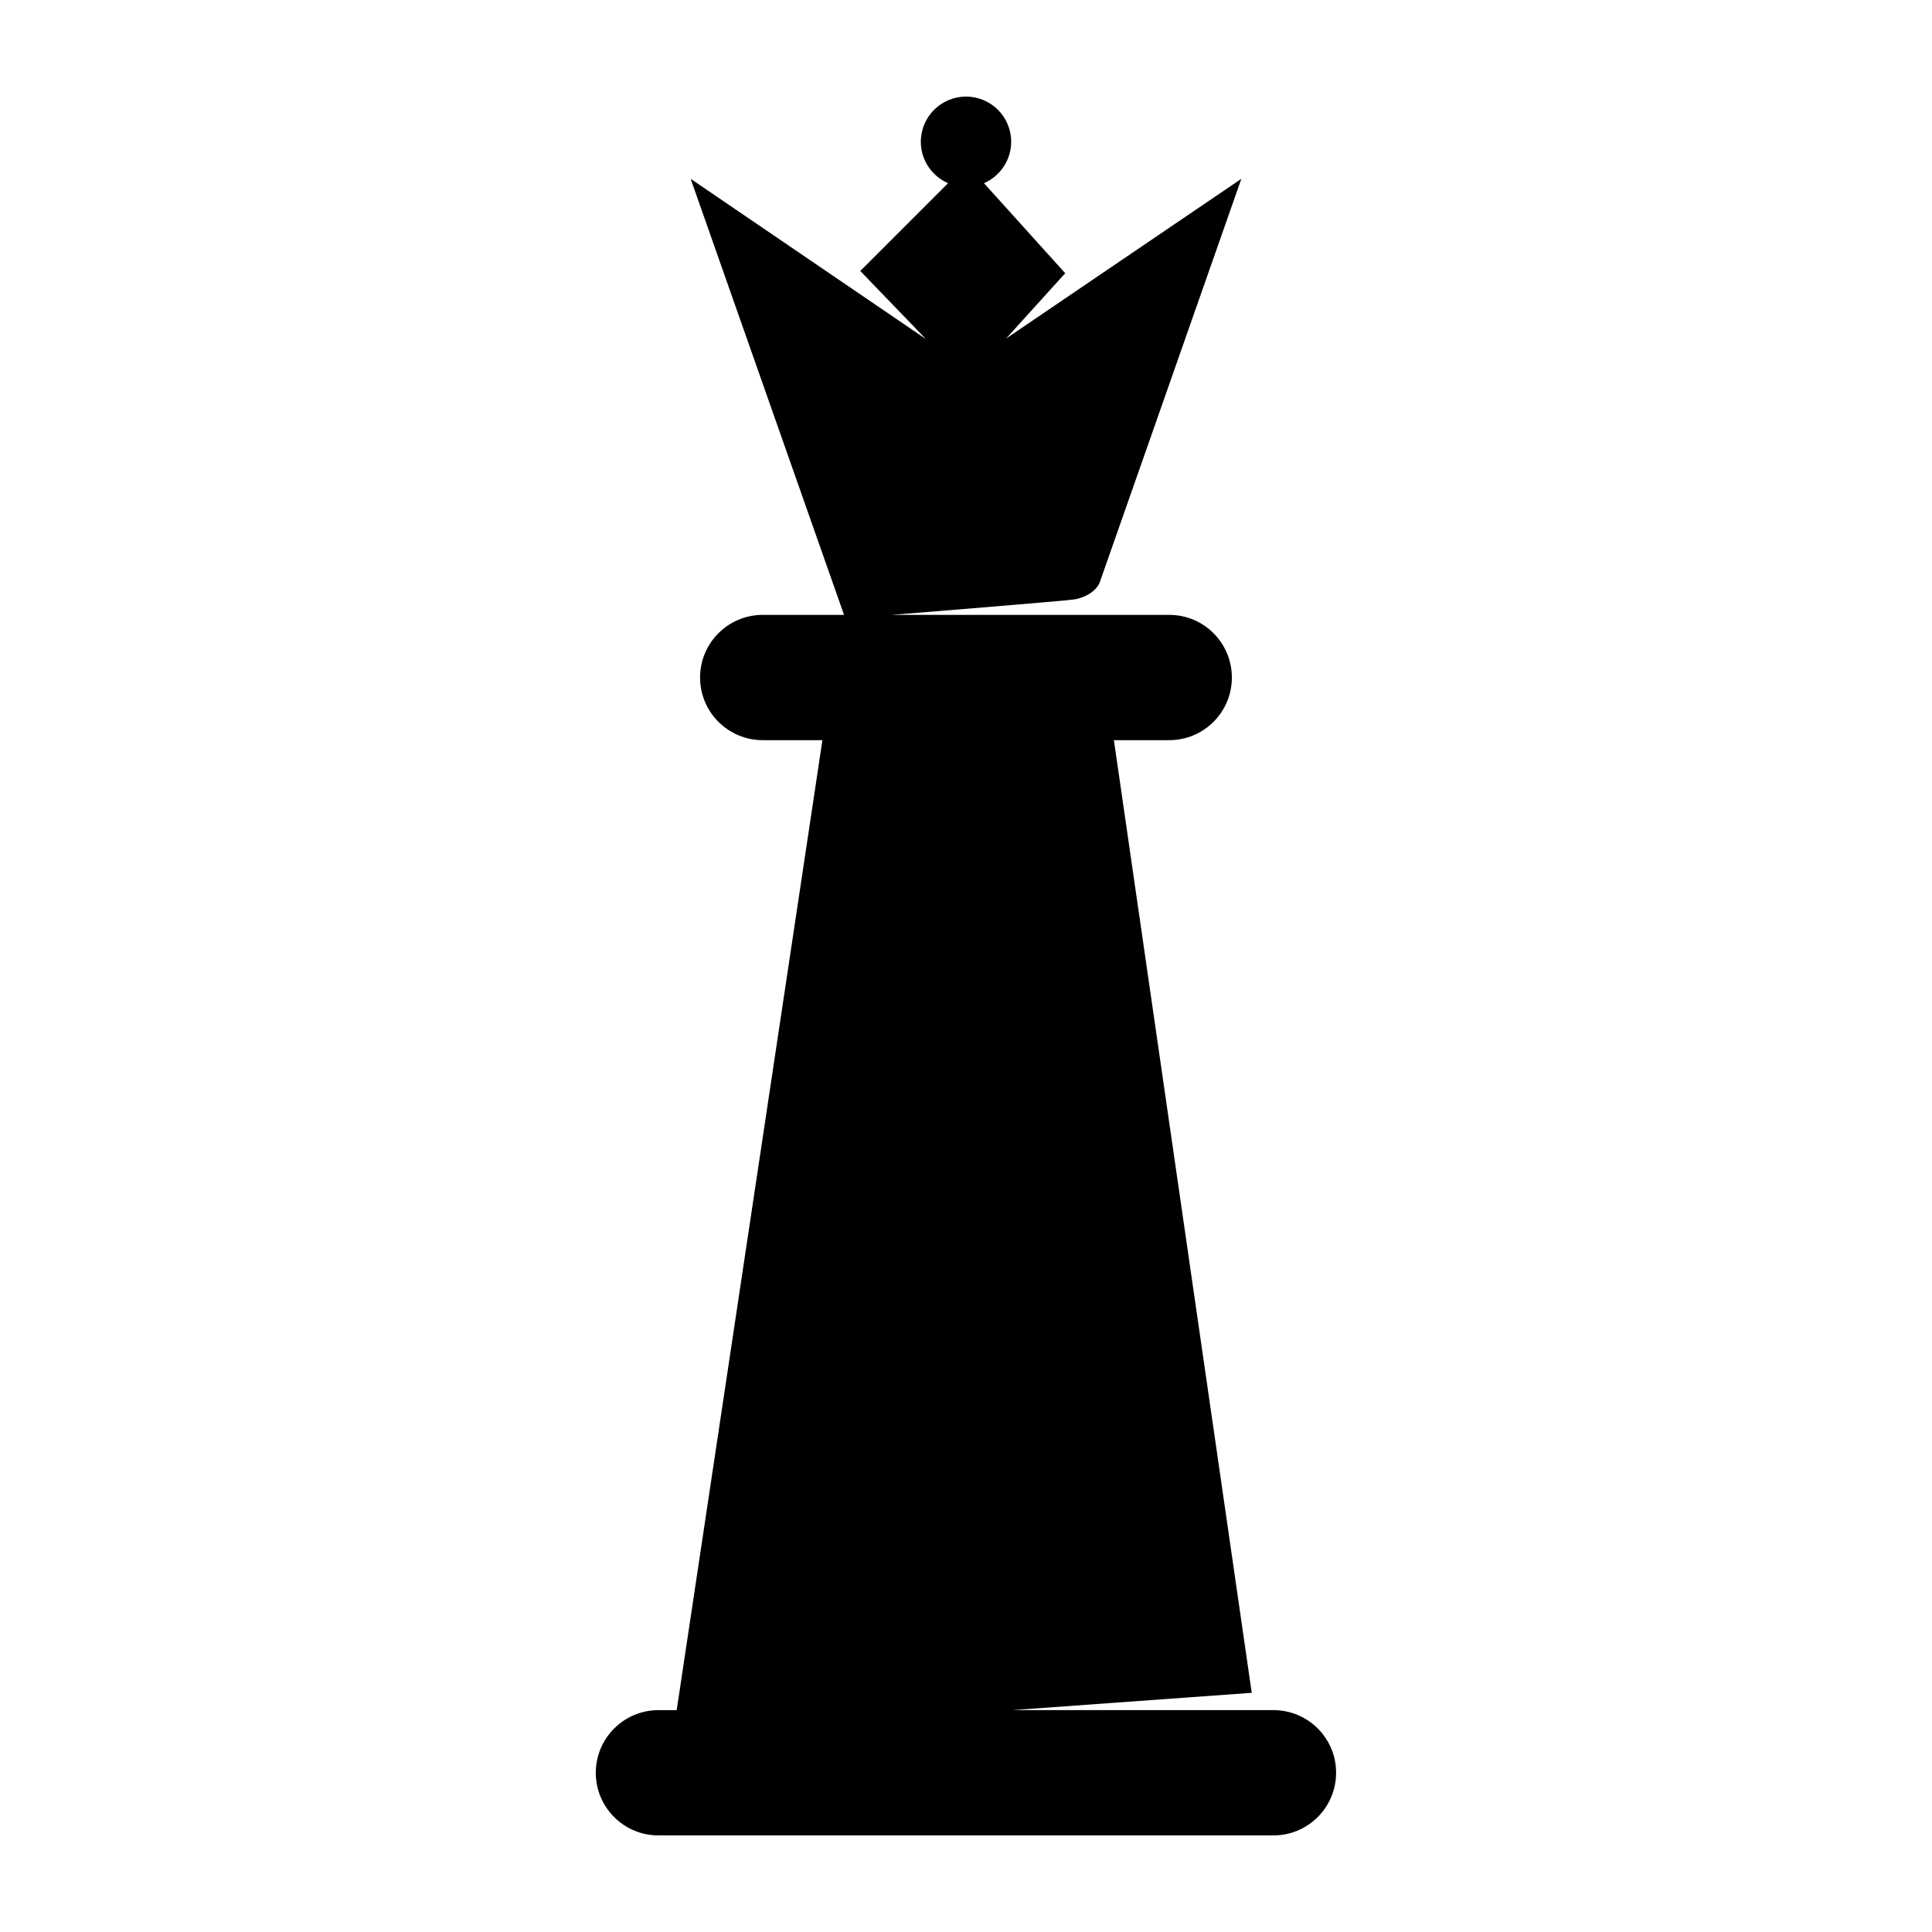 <?xml version="1.0" encoding="UTF-8" standalone="no"?>
<!-- Generator: Adobe Illustrator 17.0.0, SVG Export Plug-In . SVG Version: 6.00 Build 0)  -->
<svg
    xmlns:inkscape="http://www.inkscape.org/namespaces/inkscape"
    xmlns:rdf="http://www.w3.org/1999/02/22-rdf-syntax-ns#"
    xmlns="http://www.w3.org/2000/svg"
    xmlns:dc="http://purl.org/dc/elements/1.1/"
    xmlns:ns1="http://sozi.baierouge.fr"
    xmlns:cc="http://web.resource.org/cc/"
    xmlns:xlink="http://www.w3.org/1999/xlink"
    xmlns:sodipodi="http://sodipodi.sourceforge.net/DTD/sodipodi-0.dtd"
    id="Layer_1"
    enable-background="new 0 0 100 100"
    xml:space="preserve"
    viewBox="0 0 100 100"
    version="1.1"
    y="0px"
    x="0px"
  >
<path
      d="m65.914 88.516h-13.519l12.395-0.896-7.135-49.309h2.864c1.793 0 3.242-1.452 3.242-3.243 0-1.79-1.449-3.242-3.242-3.242h-14.36s9.016-0.725 9.469-0.803 1.068-0.359 1.287-0.861l7.337-20.907-12.177 8.267 3.06-3.38-4.205-4.661c0.828-0.36 1.408-1.183 1.408-2.144 0-1.291-1.047-2.337-2.338-2.337s-2.338 1.046-2.338 2.337c0 0.961 0.581 1.784 1.409 2.144l-4.544 4.544 3.398 3.524-12.177-8.294 7.939 22.571h-4.207c-1.792 0-3.244 1.452-3.244 3.242 0 1.792 1.452 3.243 3.244 3.243h3.088l-7.543 50.206h-0.945c-1.79 0-3.242 1.452-3.242 3.242s1.452 3.242 3.242 3.242h31.831c1.79 0 3.245-1.452 3.245-3.242 0.003-1.791-1.452-3.243-3.242-3.243z"
  />
</svg
>
